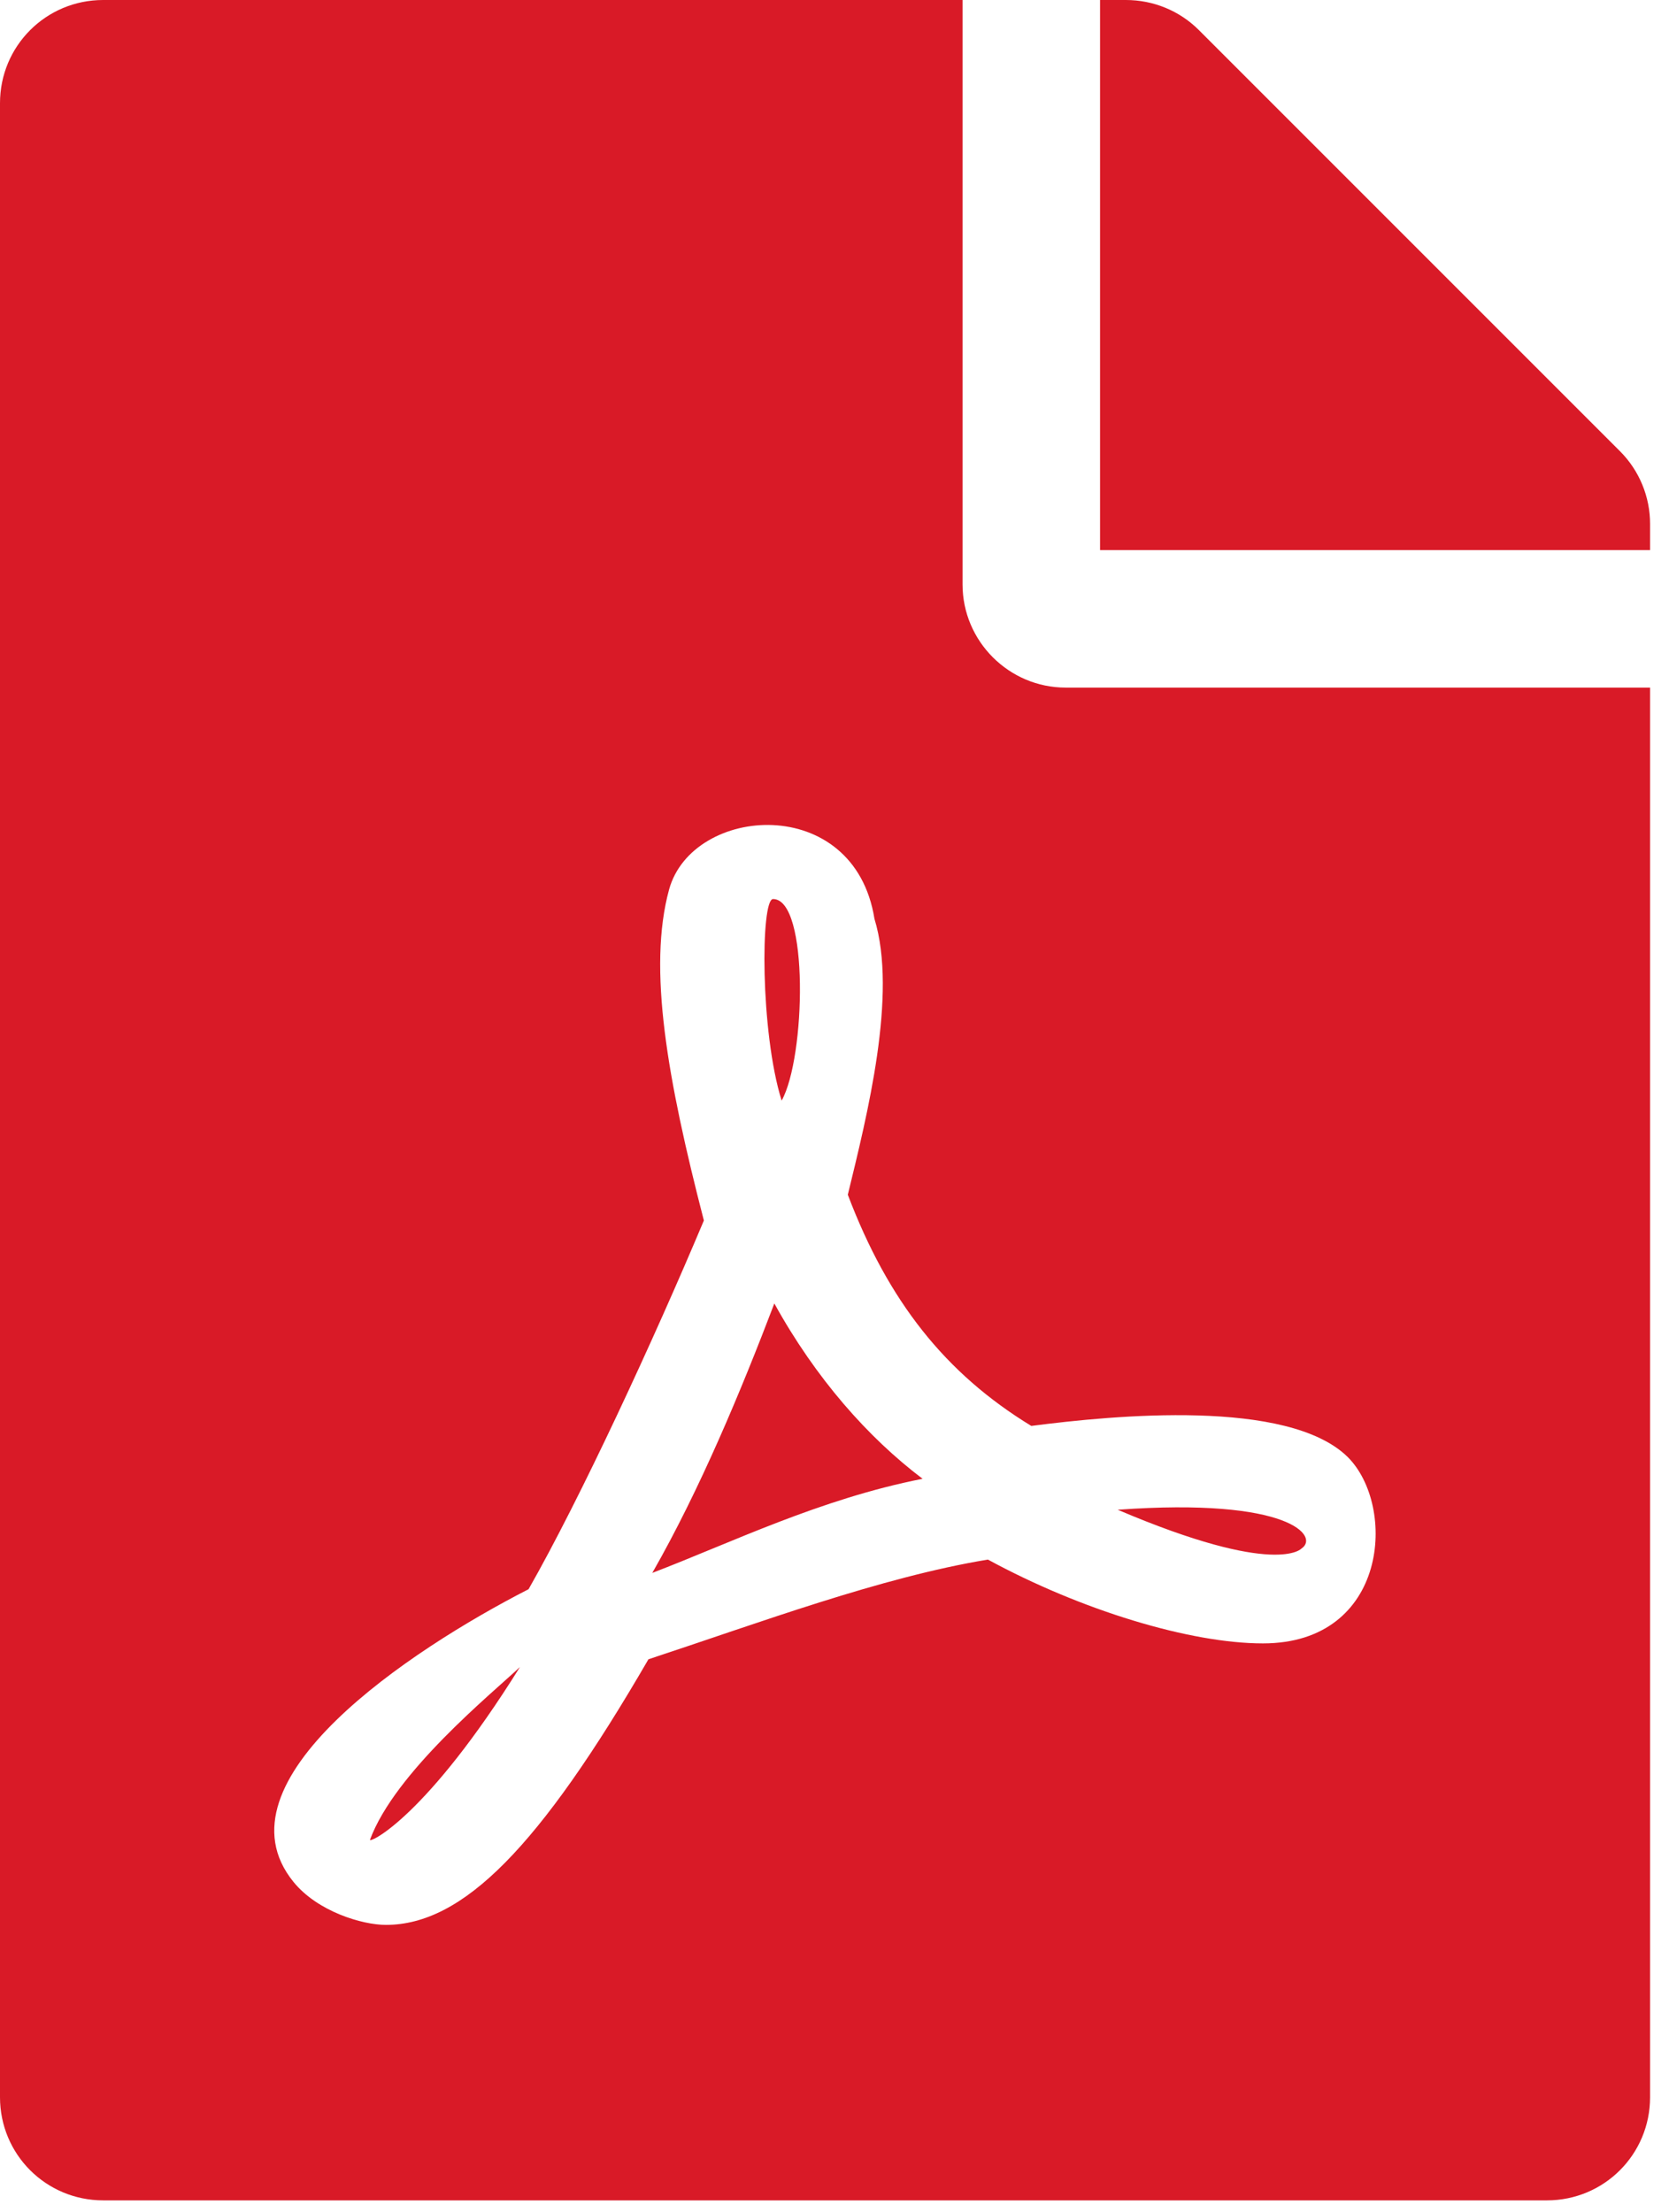 <svg width="83" height="110" viewBox="0 0 83 110" fill="none" xmlns="http://www.w3.org/2000/svg">
<path d="M38.871 54.728C37.803 51.309 37.824 44.705 38.444 44.705C40.239 44.705 40.068 52.591 38.871 54.728ZM38.508 64.814C36.863 69.131 34.811 74.067 32.439 78.213C36.35 76.717 40.773 74.537 45.881 73.533C43.167 71.481 40.56 68.532 38.508 64.814ZM18.399 91.484C18.399 91.654 21.22 90.329 25.857 82.893C24.425 84.239 19.639 88.128 18.399 91.484ZM52.997 34.191H82.059V104.284C82.059 107.126 79.773 109.413 76.931 109.413H5.129C2.287 109.413 0 107.126 0 104.284V5.129C0 2.287 2.287 0 5.129 0H47.868V29.063C47.868 31.884 50.176 34.191 52.997 34.191ZM51.287 70.904C47.013 68.297 44.171 64.707 42.162 59.408C43.124 55.454 44.641 49.449 43.487 45.688C42.483 39.406 34.426 40.025 33.273 44.235C32.204 48.146 33.187 53.659 35.004 60.69C32.525 66.588 28.87 74.495 26.285 79.025C26.263 79.025 26.263 79.046 26.242 79.046C20.451 82.017 10.514 88.556 14.595 93.578C15.792 95.052 18.015 95.715 19.19 95.715C23.015 95.715 26.819 91.868 32.247 82.508C37.76 80.692 43.808 78.427 49.129 77.55C53.766 80.072 59.194 81.718 62.805 81.718C69.045 81.718 69.473 74.879 67.015 72.443C64.045 69.537 55.411 70.37 51.287 70.904ZM80.564 22.438L59.621 1.496C58.66 0.534 57.356 0 55.989 0H54.706V27.353H82.059V26.05C82.059 24.703 81.525 23.4 80.564 22.438ZM64.729 76.995C65.605 76.418 64.194 74.452 55.583 75.072C63.511 78.448 64.729 76.995 64.729 76.995Z" fill="#D91A27"/>
</svg>
